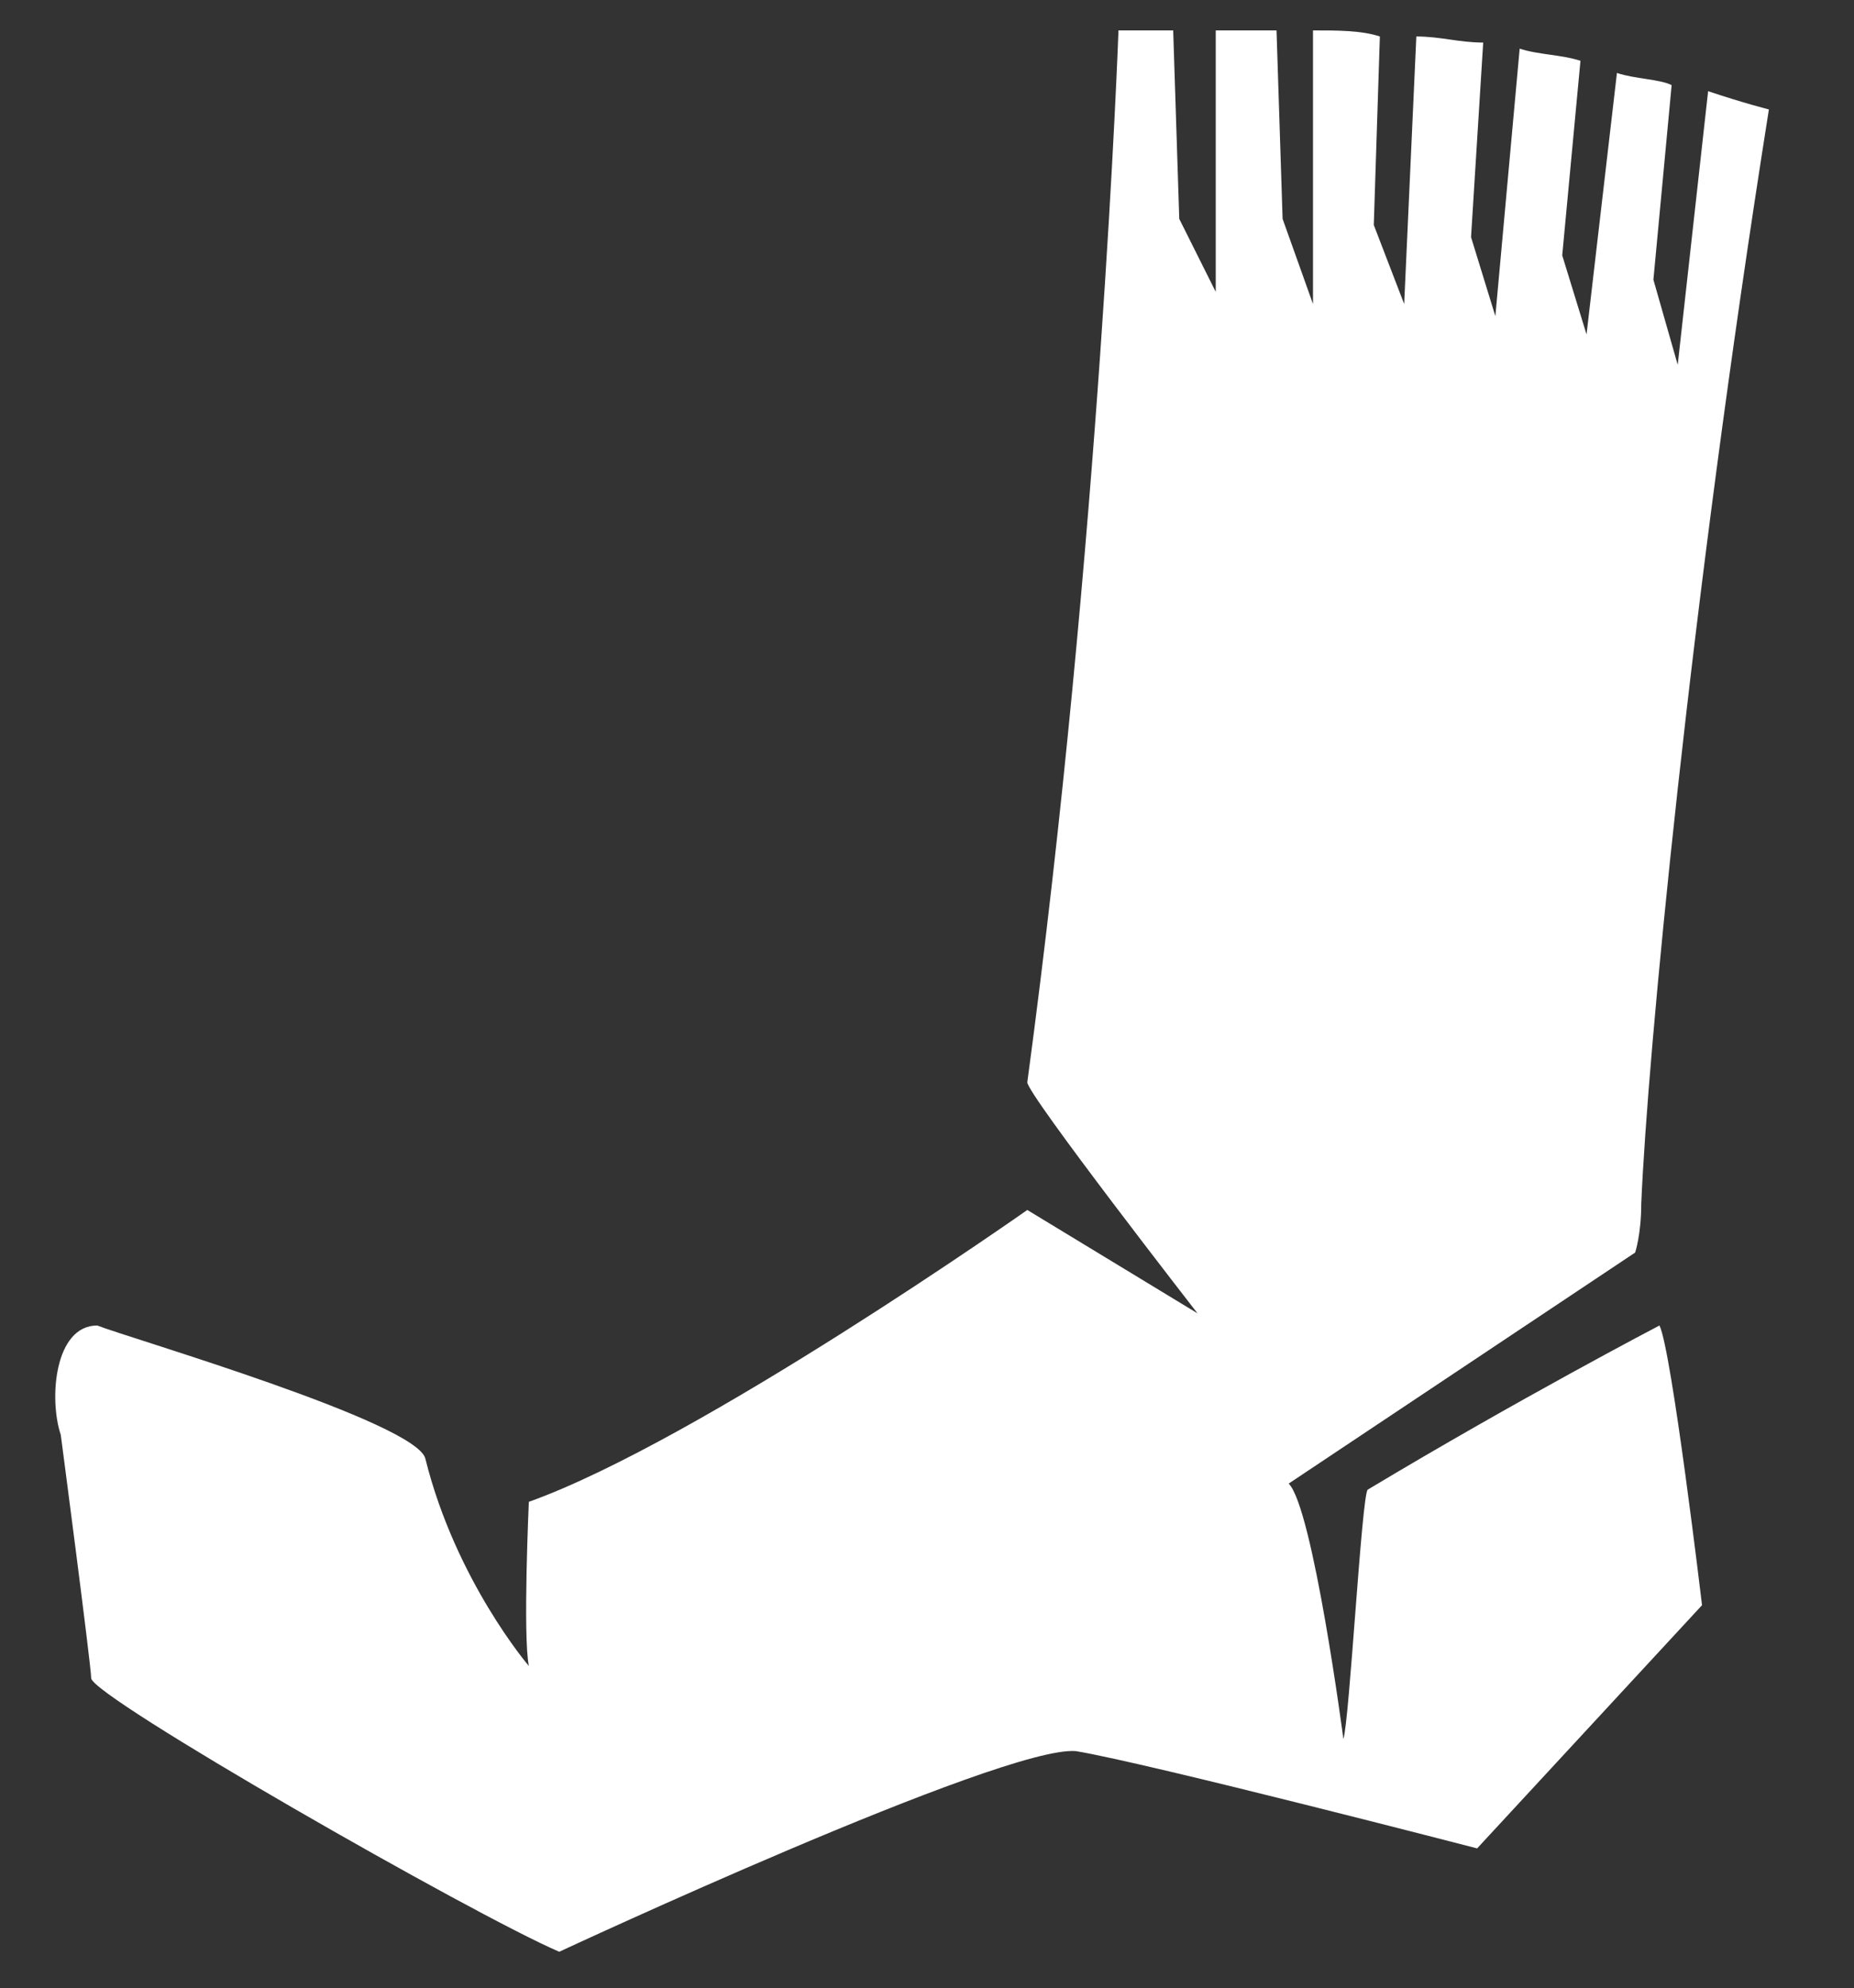 <?xml version="1.0" encoding="UTF-8"?> <!-- Generator: Adobe Illustrator 25.0.1, SVG Export Plug-In . SVG Version: 6.00 Build 0) --> <svg xmlns="http://www.w3.org/2000/svg" xmlns:xlink="http://www.w3.org/1999/xlink" id="Слой_1" x="0px" y="0px" viewBox="0 0 30.5 32.7" style="enable-background:new 0 0 30.5 32.7;" xml:space="preserve"><rect x="0" y="0" width="30.5" height="32.7" fill="#333333" stroke="none"/> <style type="text/css"> .st0{fill:#FFFFFF;} </style> <path class="st0" d="M27.3,21.8c0.2,0.4,0.7,4.6,0.7,4.6l-3.7,4c0,0-5.4-1.4-6.6-1.6c-1.2-0.1-8.5,3.3-8.5,3.3 c-1.4-0.6-7.7-4.2-7.7-4.5c0-0.2-0.5-4-0.5-4c-0.2-0.6-0.1-1.8,0.6-1.8C2.1,22,6.9,23.4,7,24c0.5,2,1.7,3.4,1.7,3.4 c-0.1-0.5,0-2.7,0-2.7c2.8-1,8.2-4.8,8.2-4.8l2.8,1.7c0,0-2.8-3.6-2.8-3.8c1.2-8.9,1.5-17.3,1.5-17.3c0.3,0,0.6,0,0.9,0l0.1,3.1 L20,4.8l0-4.3c0.3,0,0.6,0,1,0l0.1,3.1L21.6,5l0-4.5c0.4,0,0.8,0,1.1,0.1l-0.1,3.1L23.1,5l0.2-4.4c0.4,0,0.7,0.1,1.1,0.1l-0.2,3.2 l0.4,1.3L25,0.8C25.3,0.9,25.7,0.9,26,1l-0.3,3.2l0.4,1.3l0.5-4.3c0.3,0.1,0.7,0.1,0.9,0.2l-0.3,3.2l0.4,1.4l0.5-4.5 c0.6,0.2,1,0.3,1,0.3c-1.3,8.2-2,15.6-2.1,18c0,0.5-0.1,0.8-0.1,0.8l-5.7,3.8c0.4,0.4,0.9,4.2,0.9,4.2c0.1-0.3,0.3-4,0.4-4.1 C25,23,27.3,21.8,27.3,21.8z"></path> </svg> 